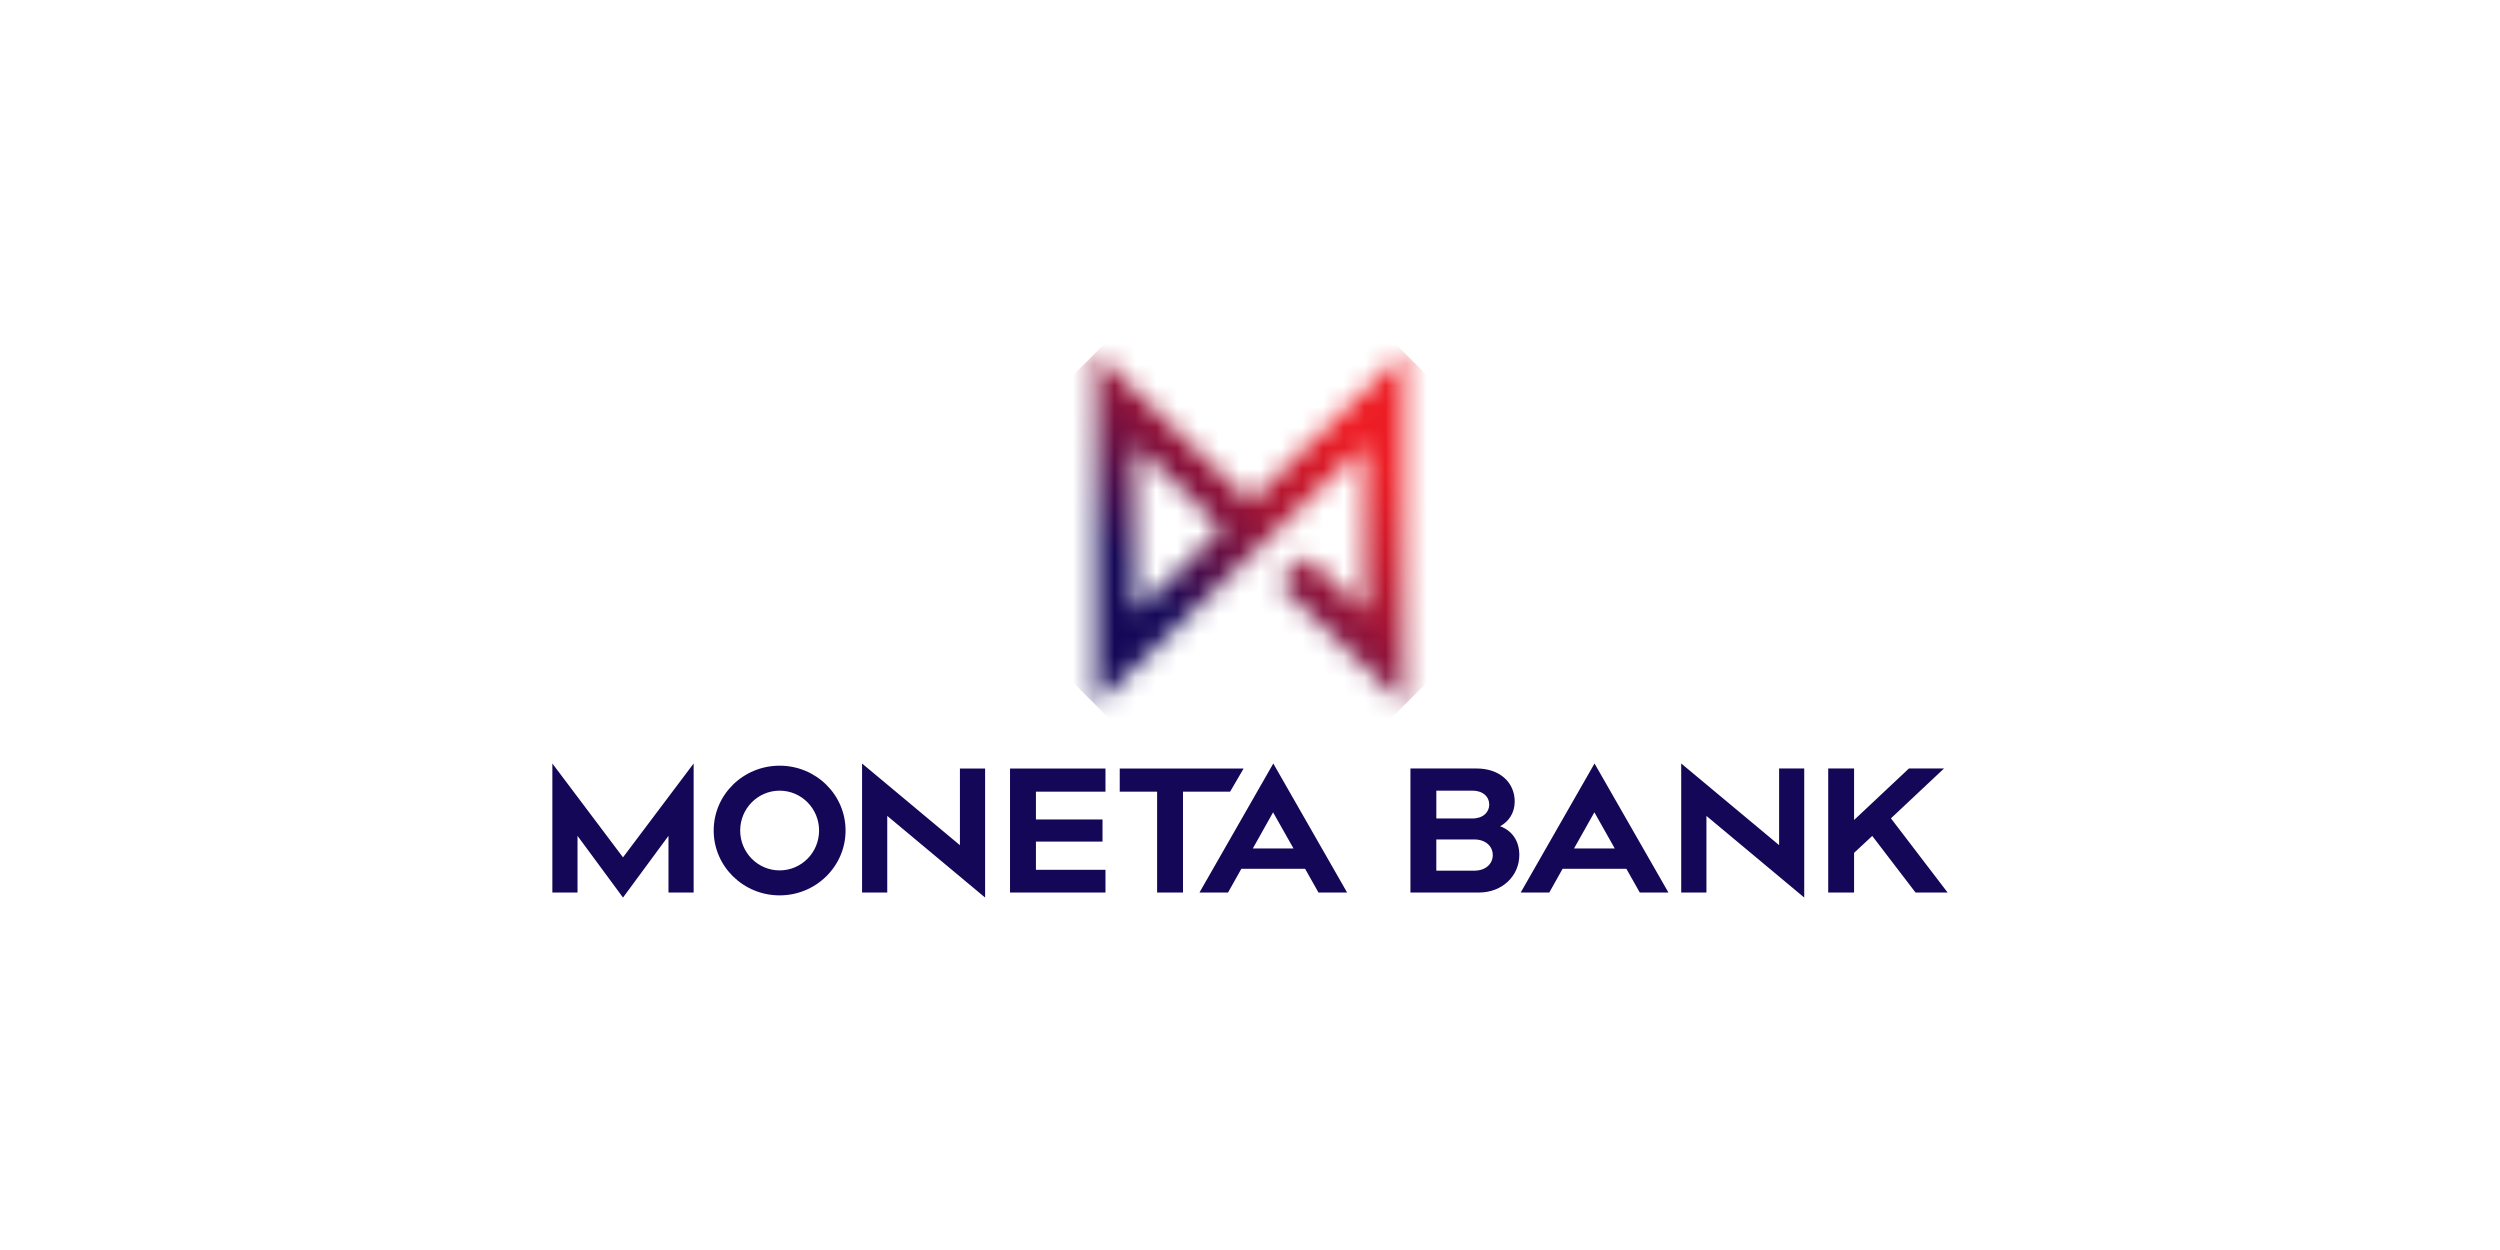 <?xml version="1.0" encoding="UTF-8"?> <svg xmlns="http://www.w3.org/2000/svg" width="120" height="60" viewBox="0 0 120 60" fill="none"><path d="M32.087 42.843H33.295V36.647L29.904 41.153L26.513 36.647V42.843H27.721V40.121L29.904 43.083L32.087 40.121V42.843ZM39.316 39.865C39.316 40.922 38.47 41.779 37.422 41.779C36.375 41.779 35.529 40.922 35.529 39.865C35.529 38.809 36.377 37.952 37.422 37.952C38.468 37.952 39.316 38.808 39.316 39.865ZM40.587 39.865C40.587 38.147 39.17 36.753 37.422 36.753C35.673 36.753 34.257 38.147 34.257 39.865C34.257 41.584 35.676 42.978 37.422 42.978C39.167 42.978 40.587 41.584 40.587 39.865ZM42.588 39.163L47.285 43.083V36.888H46.076V40.569L41.379 36.648V42.843H42.588V39.164V39.163ZM48.481 42.843H53.063V41.752H49.725V40.396H52.921V39.334H49.725V37.999H53.063V36.888H48.481V42.843ZM59.046 37.999L59.694 36.888H53.747V37.999H55.541V42.842H56.784V37.999H59.046ZM62.088 40.727H60.135L61.108 38.992L62.089 40.727H62.088ZM63.288 42.842H64.662L61.118 36.648L57.574 42.842H58.945L59.585 41.702H62.645L63.288 42.842ZM71.653 41.043C71.653 41.458 71.32 41.792 70.767 41.792H68.943V40.294H70.767C71.319 40.294 71.653 40.628 71.653 41.043ZM71.484 38.618C71.484 38.984 71.188 39.287 70.677 39.287H68.944V37.951H70.677C71.188 37.951 71.484 38.25 71.484 38.618ZM72.004 39.66C72.414 39.443 72.706 39.023 72.706 38.473C72.706 37.566 72 36.887 70.872 36.887H67.701V42.842H70.984C72.117 42.842 72.927 42.036 72.927 41.04C72.927 40.341 72.563 39.865 72.004 39.659M77.51 40.727H75.553L76.53 38.99L77.509 40.727H77.51ZM78.71 42.843H80.086L76.537 36.647L72.992 42.843H74.365L75.004 41.703H78.067L78.71 42.843ZM81.909 39.164L86.603 43.082V36.887H85.397V40.566L80.698 36.647V42.842H81.909V39.164ZM90.764 39.281L93.313 36.887H91.628L88.996 39.36V36.887H87.754V42.843H88.996V40.937L89.868 40.124L91.947 42.843H93.487L90.765 39.281H90.764Z" fill="#140757"></path><mask id="mask0_1_154" style="mask-type:luminance" maskUnits="userSpaceOnUse" x="52" y="16" width="16" height="18"><path d="M60.001 24.073L52.601 16.918V33.855L59.965 26.733H59.965L61.359 25.387L61.358 25.386L65.509 21.371V29.401L62.718 26.701L61.357 28.013L67.398 33.854V16.917L60 24.072L60.001 24.073ZM54.49 29.401V21.372L58.641 25.386L54.49 29.401Z" fill="white"></path></mask><g mask="url(#mask0_1_154)"><path d="M44.133 25.386L60 9.52L75.868 25.386L60 41.254L44.133 25.386Z" fill="url(#paint0_linear_1_154)"></path></g><defs><linearGradient id="paint0_linear_1_154" x1="52.033" y1="33.23" x2="67.892" y2="17.37" gradientUnits="userSpaceOnUse"><stop stop-color="#140757"></stop><stop offset="0.25" stop-color="#140757"></stop><stop offset="0.29" stop-color="#270852"></stop><stop offset="0.43" stop-color="#6C0F42"></stop><stop offset="0.55" stop-color="#A31435"></stop><stop offset="0.66" stop-color="#CB182B"></stop><stop offset="0.75" stop-color="#E41B26"></stop><stop offset="0.8" stop-color="#ED1C24"></stop><stop offset="1" stop-color="#ED1C24"></stop></linearGradient></defs></svg> 
